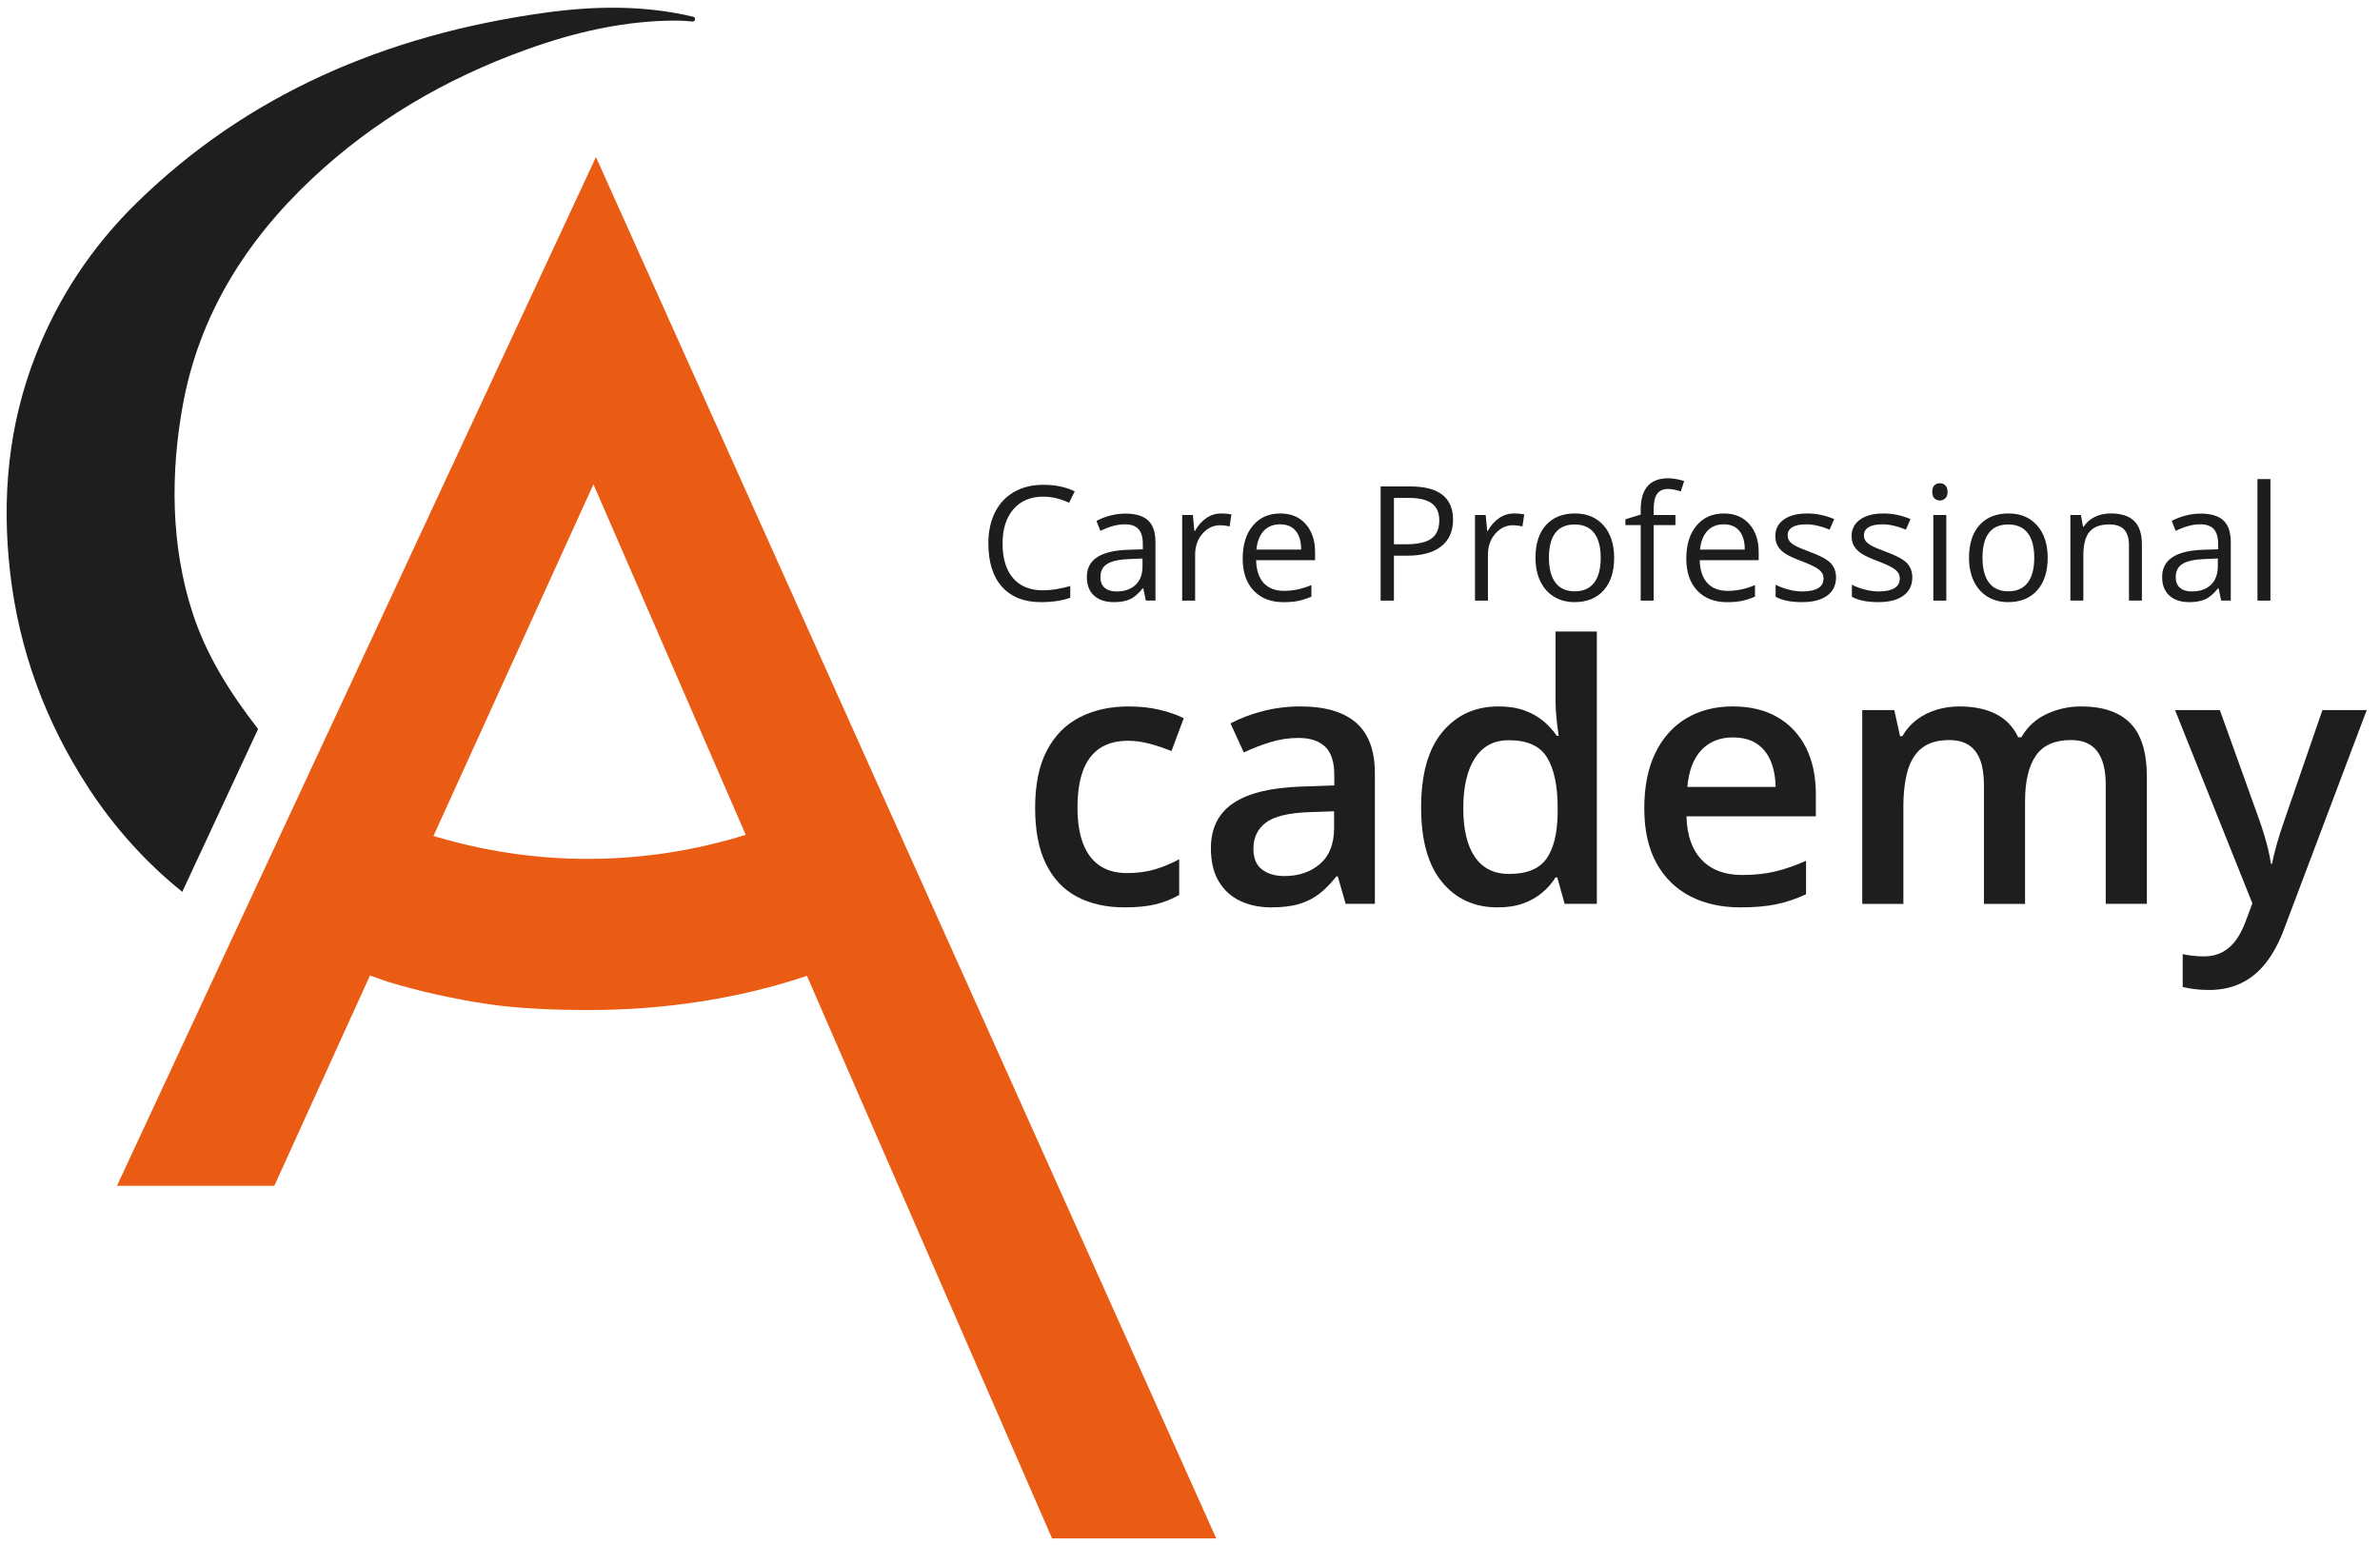<?xml version="1.0" encoding="utf-8"?>
<!-- Generator: Adobe Illustrator 27.0.0, SVG Export Plug-In . SVG Version: 6.00 Build 0)  -->
<svg version="1.1" id="Layer_1" xmlns="http://www.w3.org/2000/svg" xmlns:xlink="http://www.w3.org/1999/xlink" x="0px" y="0px"
	 viewBox="0 0 1075 698" style="enable-background:new 0 0 1075 698;" xml:space="preserve">
<style type="text/css">
	.st0{clip-path:url(#SVGID_00000155844566240998148890000001674859782819375798_);fill:#1D1D1B;}
	.st1{clip-path:url(#SVGID_00000155844566240998148890000001674859782819375798_);fill:#EA5B13;}
	.st2{clip-path:url(#SVGID_00000155844566240998148890000001674859782819375798_);fill:#1E1E1E;}
</style>
<g>
	<defs>
		<rect id="SVGID_1_" x="3" y="3.49" width="1066" height="691.43"/>
	</defs>
	<clipPath id="SVGID_00000175307429905713058900000007581994145343937715_">
		<use xlink:href="#SVGID_1_"  style="overflow:visible;"/>
	</clipPath>
	<path style="clip-path:url(#SVGID_00000175307429905713058900000007581994145343937715_);fill:#1D1D1B;" d="M1025.51,216.41h-5.85
		v54.88h5.85V216.41z M984.65,265.51c-1.28-1.11-1.92-2.72-1.92-4.83c0-2.7,1.03-4.7,3.09-5.98c2.06-1.28,5.41-2,10.07-2.17
		l5.85-0.25v3.49c0,3.6-1.04,6.4-3.12,8.39c-2.08,2-4.94,3-8.59,3C987.73,267.17,985.94,266.61,984.65,265.51 M1007.6,271.29v-26.38
		c0-4.52-1.11-7.79-3.33-9.84c-2.22-2.05-5.64-3.07-10.25-3.07c-2.28,0-4.56,0.29-6.82,0.88c-2.27,0.59-4.36,1.4-6.26,2.43l1.8,4.48
		c4.07-1.98,7.71-2.96,10.93-2.96c2.87,0,4.96,0.72,6.26,2.17c1.31,1.45,1.96,3.69,1.96,6.72v2.4l-6.56,0.21
		c-12.49,0.38-18.73,4.47-18.73,12.27c0,3.65,1.09,6.45,3.26,8.43c2.17,1.98,5.18,2.96,9.01,2.96c2.87,0,5.26-0.43,7.18-1.29
		c1.92-0.86,3.84-2.5,5.77-4.92h0.28l1.16,5.5H1007.6z M967.46,271.29v-25.22c0-4.94-1.18-8.53-3.53-10.78
		c-2.35-2.24-5.85-3.37-10.51-3.37c-2.66,0-5.07,0.52-7.23,1.57c-2.16,1.05-3.84,2.52-5.04,4.43h-0.28l-0.95-5.29h-4.76v38.65h5.85
		v-20.28c0-5.03,0.94-8.64,2.82-10.83c1.88-2.19,4.84-3.28,8.89-3.28c3.06,0,5.3,0.78,6.74,2.33c1.43,1.55,2.15,3.9,2.15,7.05v25.01
		H967.46z M898.37,240.68c1.95-2.52,4.84-3.77,8.68-3.77c3.88,0,6.81,1.28,8.8,3.83c1.99,2.55,2.98,6.28,2.98,11.2
		c0,4.96-0.99,8.73-2.98,11.3c-1.99,2.57-4.9,3.86-8.73,3.86c-3.83,0-6.74-1.29-8.71-3.88c-1.97-2.59-2.96-6.35-2.96-11.29
		C895.44,246.95,896.42,243.19,898.37,240.68 M920.11,237.33c-3.19-3.6-7.48-5.4-12.89-5.4c-5.6,0-9.97,1.76-13.12,5.27
		c-3.15,3.52-4.73,8.42-4.73,14.73c0,4.07,0.73,7.62,2.19,10.65c1.46,3.03,3.53,5.36,6.21,6.98c2.68,1.62,5.75,2.43,9.21,2.43
		c5.6,0,9.98-1.77,13.16-5.31c3.17-3.54,4.76-8.46,4.76-14.76C924.89,245.79,923.3,240.93,920.11,237.33 M873.75,225.11
		c0.66,0.65,1.48,0.97,2.47,0.97c0.94,0,1.75-0.32,2.43-0.97c0.68-0.65,1.02-1.63,1.02-2.95c0-1.32-0.34-2.29-1.02-2.93
		c-0.68-0.63-1.49-0.95-2.43-0.95c-0.99,0-1.81,0.31-2.47,0.93c-0.66,0.62-0.99,1.6-0.99,2.94
		C872.76,223.48,873.09,224.46,873.75,225.11 M879.11,232.64h-5.86v38.66h5.86V232.64z M861.32,254.36
		c-1.61-1.69-4.71-3.37-9.29-5.04c-3.34-1.25-5.6-2.2-6.77-2.86c-1.18-0.66-2.03-1.35-2.56-2.08c-0.53-0.73-0.79-1.61-0.79-2.64
		c0-1.53,0.71-2.73,2.12-3.6c1.41-0.87,3.5-1.3,6.28-1.3c3.15,0,6.67,0.8,10.55,2.4l2.08-4.76c-3.97-1.69-8.04-2.54-12.2-2.54
		c-4.47,0-7.98,0.91-10.55,2.73c-2.56,1.82-3.85,4.31-3.85,7.46c0,1.76,0.37,3.28,1.11,4.55c0.74,1.27,1.87,2.4,3.39,3.4
		c1.52,1,4.07,2.17,7.67,3.51c3.78,1.46,6.33,2.72,7.64,3.79c1.3,1.07,1.96,2.36,1.96,3.86c0,2-0.82,3.49-2.47,4.46
		c-1.65,0.98-4,1.46-7.05,1.46c-1.97,0-4.03-0.27-6.15-0.81c-2.13-0.54-4.12-1.28-5.98-2.22v5.43c2.87,1.62,6.87,2.43,11.99,2.43
		c4.84,0,8.61-0.98,11.29-2.93c2.68-1.95,4.02-4.73,4.02-8.32C863.73,258.19,862.93,256.06,861.32,254.36 M826.86,254.36
		c-1.61-1.69-4.71-3.37-9.29-5.04c-3.34-1.25-5.6-2.2-6.77-2.86c-1.18-0.66-2.03-1.35-2.56-2.08c-0.53-0.73-0.79-1.61-0.79-2.64
		c0-1.53,0.71-2.73,2.12-3.6c1.41-0.87,3.5-1.3,6.28-1.3c3.15,0,6.67,0.8,10.55,2.4l2.08-4.76c-3.97-1.69-8.04-2.54-12.2-2.54
		c-4.47,0-7.98,0.91-10.55,2.73c-2.56,1.82-3.84,4.31-3.84,7.46c0,1.76,0.37,3.28,1.11,4.55c0.74,1.27,1.87,2.4,3.39,3.4
		c1.52,1,4.07,2.17,7.67,3.51c3.78,1.46,6.33,2.72,7.64,3.79c1.31,1.07,1.96,2.36,1.96,3.86c0,2-0.82,3.49-2.47,4.46
		c-1.65,0.98-4,1.46-7.05,1.46c-1.97,0-4.03-0.27-6.15-0.81c-2.13-0.54-4.12-1.28-5.98-2.22v5.43c2.87,1.62,6.86,2.43,11.99,2.43
		c4.84,0,8.61-0.98,11.29-2.93c2.68-1.95,4.02-4.73,4.02-8.32C829.27,258.19,828.47,256.06,826.86,254.36 M785.61,239.78
		c1.65,1.96,2.47,4.79,2.47,8.48h-20.21c0.33-3.57,1.42-6.37,3.26-8.39c1.85-2.02,4.32-3.03,7.42-3.03
		C781.61,236.83,783.97,237.82,785.61,239.78 M786.83,271.42c1.85-0.39,3.8-1.03,5.87-1.92v-5.22c-4.07,1.74-8.18,2.61-12.34,2.61
		c-3.95,0-7.01-1.18-9.19-3.53c-2.17-2.35-3.32-5.8-3.44-10.33h26.63v-3.7c0-5.22-1.41-9.42-4.23-12.61
		c-2.82-3.19-6.65-4.78-11.5-4.78c-5.17,0-9.29,1.83-12.36,5.5c-3.07,3.67-4.6,8.62-4.6,14.85c0,6.18,1.65,11.02,4.96,14.5
		c3.3,3.48,7.81,5.22,13.53,5.22C782.75,272,784.98,271.8,786.83,271.42 M756.76,232.64h-9.84v-2.5c0-3.24,0.53-5.6,1.59-7.07
		c1.06-1.47,2.69-2.2,4.9-2.2c1.6,0,3.53,0.37,5.78,1.09l1.52-4.69c-2.75-0.82-5.15-1.23-7.19-1.23c-8.3,0-12.45,4.75-12.45,14.25
		v2.15l-6.91,2.12v2.64h6.91v34.11h5.85v-34.11h9.84V232.64z M702.55,240.68c1.95-2.52,4.84-3.77,8.68-3.77
		c3.88,0,6.81,1.28,8.8,3.83c1.99,2.55,2.98,6.28,2.98,11.2c0,4.96-0.99,8.73-2.98,11.3c-1.99,2.57-4.9,3.86-8.73,3.86
		c-3.83,0-6.74-1.29-8.71-3.88c-1.97-2.59-2.96-6.35-2.96-11.29C699.62,246.95,700.6,243.19,702.55,240.68 M724.29,237.33
		c-3.19-3.6-7.48-5.4-12.89-5.4c-5.6,0-9.97,1.76-13.12,5.27c-3.15,3.52-4.73,8.42-4.73,14.73c0,4.07,0.73,7.62,2.19,10.65
		c1.46,3.03,3.53,5.36,6.21,6.98c2.68,1.62,5.75,2.43,9.21,2.43c5.6,0,9.98-1.77,13.16-5.31c3.17-3.54,4.76-8.46,4.76-14.76
		C729.07,245.79,727.48,240.93,724.29,237.33 M677.19,233.98c-2.02,1.36-3.75,3.3-5.18,5.82h-0.28l-0.67-7.16h-4.83v38.65h5.85
		v-20.74c0-3.78,1.11-6.95,3.33-9.49s4.9-3.81,8.02-3.81c1.22,0,2.63,0.18,4.23,0.53l0.81-5.43c-1.36-0.28-2.9-0.42-4.62-0.42
		C681.44,231.93,679.21,232.61,677.19,233.98 M629.61,224.91h6.7c4.73,0,8.21,0.84,10.44,2.5c2.23,1.67,3.35,4.21,3.35,7.62
		c0,3.79-1.19,6.54-3.56,8.25c-2.37,1.72-6.22,2.57-11.53,2.57h-5.4V224.91z M636.98,219.73h-13.37v51.56h6v-20.28h6.07
		c6.63,0,11.73-1.4,15.29-4.21c3.56-2.81,5.34-6.82,5.34-12.04C656.31,224.74,649.87,219.73,636.98,219.73 M585.24,239.78
		c1.65,1.96,2.47,4.79,2.47,8.48H567.5c0.33-3.57,1.42-6.37,3.26-8.39c1.85-2.02,4.32-3.03,7.42-3.03
		C581.25,236.83,583.6,237.82,585.24,239.78 M586.46,271.42c1.85-0.39,3.8-1.03,5.87-1.92v-5.22c-4.07,1.74-8.18,2.61-12.34,2.61
		c-3.95,0-7.01-1.18-9.19-3.53c-2.18-2.35-3.32-5.8-3.44-10.33h26.63v-3.7c0-5.22-1.41-9.42-4.23-12.61
		c-2.82-3.19-6.65-4.78-11.5-4.78c-5.17,0-9.29,1.83-12.36,5.5s-4.6,8.62-4.6,14.85c0,6.18,1.65,11.02,4.96,14.5
		c3.3,3.48,7.81,5.22,13.53,5.22C582.39,272,584.61,271.8,586.46,271.42 M544.93,233.98c-2.02,1.36-3.75,3.3-5.18,5.82h-0.28
		l-0.67-7.16h-4.83v38.65h5.85v-20.74c0-3.78,1.11-6.95,3.33-9.49c2.22-2.54,4.9-3.81,8.02-3.81c1.22,0,2.63,0.18,4.23,0.53
		l0.81-5.43c-1.36-0.28-2.9-0.42-4.62-0.42C549.18,231.93,546.95,232.61,544.93,233.98 M498.96,265.51
		c-1.28-1.11-1.92-2.72-1.92-4.83c0-2.7,1.03-4.7,3.09-5.98c2.06-1.28,5.41-2,10.07-2.17l5.85-0.25v3.49c0,3.6-1.04,6.4-3.12,8.39
		c-2.08,2-4.94,3-8.59,3C502.03,267.17,500.24,266.61,498.96,265.51 M521.9,271.29v-26.38c0-4.52-1.11-7.79-3.33-9.84
		c-2.22-2.05-5.64-3.07-10.25-3.07c-2.28,0-4.56,0.29-6.82,0.88c-2.27,0.59-4.36,1.4-6.26,2.43l1.8,4.48
		c4.07-1.98,7.71-2.96,10.93-2.96c2.87,0,4.96,0.72,6.26,2.17c1.3,1.45,1.96,3.69,1.96,6.72v2.4l-6.56,0.21
		c-12.49,0.38-18.73,4.47-18.73,12.27c0,3.65,1.09,6.45,3.26,8.43c2.17,1.98,5.18,2.96,9.01,2.96c2.87,0,5.26-0.43,7.18-1.29
		c1.92-0.86,3.84-2.5,5.77-4.92h0.28l1.16,5.5H521.9z M482.89,227.1l2.54-5.15c-4.04-1.98-8.77-2.96-14.18-2.96
		c-5.08,0-9.49,1.08-13.24,3.24c-3.75,2.16-6.62,5.24-8.61,9.24c-1.99,4-2.98,8.65-2.98,13.97c0,8.49,2.06,15.04,6.19,19.64
		c4.13,4.61,9.99,6.91,17.58,6.91c5.24,0,9.65-0.67,13.23-2.01v-5.26c-4.61,1.29-8.71,1.94-12.31,1.94
		c-5.85,0-10.36-1.84-13.53-5.52c-3.16-3.68-4.74-8.89-4.74-15.64c0-6.56,1.64-11.73,4.92-15.5c3.28-3.77,7.75-5.66,13.42-5.66
		C475.09,224.35,478.99,225.27,482.89,227.1"/>
	<path style="clip-path:url(#SVGID_00000175307429905713058900000007581994145343937715_);fill:#EA5B13;" d="M433.98,437.88
		l-13.27-29.53h0.01l-26.13-58.16L269.18,70.94L138.47,351.68l-26.92,57.8L52.83,535.63h71.08l43.22-95.02
		c2.56,0.85,5.71,2.16,8.3,2.94c13.97,4.25,29.66,7.7,44.39,9.92s31.14,2.76,46.48,2.76c33.82,0,67.78-5.18,98.19-15.43l5.73,13.19
		l2.3,5.32l102.68,235.61h74.16L433.98,437.88z M265.35,387.96c-22.06,0-43.39-3.07-63.69-8.66c-1.96-0.55-3.93-1.08-5.88-1.68
		l72.27-158.86l68.78,158.33C314.23,384.15,290.23,387.96,265.35,387.96"/>
	<path style="clip-path:url(#SVGID_00000175307429905713058900000007581994145343937715_);fill:#1E1E1E;" d="M312.74,9.73
		c-2.34-0.24-4.69-0.43-7.05-0.43c-23.63-0.03-46.06,5.23-67.8,13.04c-36.79,13.23-69.35,32.45-96.86,58.28
		c-30.5,28.63-51,62.15-58.35,101.78c-5.77,31.19-5.54,64.03,4.21,94.17c6.29,19.45,17.01,36.4,29.69,52.73l-34.25,73.55
		c-16.57-13.35-30.71-29.09-42.45-47.1C20.33,325.77,8.6,293.44,4.59,258.73c-3.88-33.72-0.92-66.7,11.7-98.73
		c10.05-25.52,25.09-48.44,45.41-68.35c49.8-48.78,112.08-75.77,183.87-85.83c22.55-3.16,45.13-3.59,67.45,1.72
		c0.04,0.01,0.07,0.02,0.1,0.03C314.44,7.89,314.09,9.87,312.74,9.73"/>
	<path style="clip-path:url(#SVGID_00000175307429905713058900000007581994145343937715_);fill:#1E1E1E;" d="M507.95,409.87
		c-8.28,0-15.44-1.61-21.51-4.82c-6.06-3.21-10.73-8.14-13.99-14.79c-3.27-6.64-4.9-15.07-4.9-25.3c0-10.65,1.79-19.34,5.38-26.09
		c3.58-6.75,8.55-11.73,14.9-14.94c6.35-3.21,13.64-4.82,21.86-4.82c5.22,0,9.95,0.51,14.19,1.54c4.24,1.03,7.84,2.28,10.79,3.76
		l-5.53,14.86c-3.22-1.32-6.51-2.42-9.88-3.32c-3.37-0.9-6.62-1.34-9.73-1.34c-5.11,0-9.37,1.13-12.77,3.4
		c-3.4,2.27-5.93,5.64-7.59,10.12c-1.66,4.48-2.49,10.04-2.49,16.68c0,6.43,0.84,11.85,2.53,16.25c1.69,4.4,4.19,7.72,7.51,9.96
		c3.32,2.24,7.4,3.36,12.26,3.36c4.8,0,9.09-0.58,12.89-1.74c3.79-1.16,7.38-2.66,10.75-4.51v16.13c-3.32,1.9-6.88,3.31-10.67,4.23
		C518.15,409.41,513.49,409.87,507.95,409.87"/>
	<path style="clip-path:url(#SVGID_00000175307429905713058900000007581994145343937715_);fill:#1E1E1E;" d="M587.41,319.1
		c11.07,0,19.44,2.45,25.1,7.35c5.66,4.9,8.5,12.55,8.5,22.93v58.9h-13.2l-3.56-12.41h-0.63c-2.48,3.16-5.03,5.77-7.67,7.83
		c-2.64,2.05-5.68,3.6-9.13,4.63c-3.45,1.03-7.66,1.54-12.61,1.54c-5.22,0-9.88-0.96-13.99-2.89c-4.11-1.92-7.35-4.86-9.72-8.82
		c-2.37-3.95-3.56-8.96-3.56-15.02c0-9.01,3.36-15.79,10.08-20.32c6.72-4.53,16.88-7.04,30.48-7.51l15.18-0.55v-4.59
		c0-6.06-1.41-10.38-4.23-12.97c-2.82-2.58-6.79-3.87-11.9-3.87c-4.37,0-8.62,0.63-12.73,1.9c-4.11,1.26-8.12,2.82-12.02,4.66
		l-6.01-13.13c4.27-2.27,9.13-4.11,14.59-5.54C575.83,319.82,581.51,319.1,587.41,319.1 M602.59,366.46l-11.31,0.4
		c-9.28,0.32-15.79,1.9-19.53,4.74c-3.74,2.85-5.61,6.75-5.61,11.7c0,4.32,1.29,7.47,3.87,9.45c2.58,1.98,5.98,2.97,10.2,2.97
		c6.43,0,11.77-1.83,16.01-5.49c4.24-3.66,6.36-9.05,6.36-16.17V366.46z"/>
	<path style="clip-path:url(#SVGID_00000175307429905713058900000007581994145343937715_);fill:#1E1E1E;" d="M676.44,409.87
		c-10.44,0-18.8-3.81-25.1-11.43c-6.3-7.62-9.45-18.86-9.45-33.72c0-15.02,3.2-26.38,9.61-34.08c6.4-7.7,14.85-11.54,25.34-11.54
		c4.43,0,8.3,0.59,11.62,1.78c3.32,1.19,6.18,2.78,8.58,4.78c2.4,2,4.44,4.24,6.13,6.72h0.87c-0.26-1.63-0.57-3.99-0.91-7.08
		c-0.35-3.08-0.52-5.94-0.52-8.58v-31.47h18.66v123.03h-14.55l-3.32-11.94h-0.79c-1.58,2.53-3.57,4.81-5.97,6.84
		c-2.4,2.03-5.24,3.65-8.54,4.86C684.81,409.27,680.92,409.87,676.44,409.87 M681.66,394.77c7.96,0,13.57-2.29,16.84-6.88
		c3.27-4.59,4.95-11.47,5.06-20.64v-2.45c0-9.8-1.58-17.33-4.74-22.57c-3.16-5.24-8.93-7.87-17.32-7.87c-6.69,0-11.79,2.7-15.3,8.1
		c-3.51,5.4-5.26,12.93-5.26,22.57s1.75,17.01,5.26,22.1C669.71,392.23,674.86,394.77,681.66,394.77"/>
	<path style="clip-path:url(#SVGID_00000175307429905713058900000007581994145343937715_);fill:#1E1E1E;" d="M782.7,319.1
		c7.8,0,14.49,1.61,20.08,4.82c5.59,3.22,9.88,7.78,12.89,13.68c3,5.9,4.51,12.97,4.51,21.19v9.96h-58.43
		c0.21,8.49,2.49,15.02,6.84,19.61c4.35,4.59,10.45,6.88,18.3,6.88c5.59,0,10.61-0.54,15.06-1.62c4.45-1.08,9.05-2.68,13.8-4.78
		v15.1c-4.38,2.05-8.83,3.56-13.36,4.51c-4.53,0.95-9.96,1.42-16.29,1.42c-8.59,0-16.14-1.67-22.65-5.02
		c-6.51-3.35-11.6-8.34-15.26-14.98c-3.66-6.64-5.5-14.89-5.5-24.75c0-9.81,1.66-18.13,4.98-24.98c3.32-6.85,7.99-12.07,13.99-15.66
		C767.68,320.9,774.69,319.1,782.7,319.1 M782.7,333.1c-5.85,0-10.58,1.9-14.19,5.69c-3.61,3.8-5.73,9.36-6.36,16.68H802
		c-0.05-4.37-0.78-8.25-2.17-11.62c-1.4-3.37-3.51-6.01-6.33-7.91C790.68,334.05,787.08,333.1,782.7,333.1"/>
	<path style="clip-path:url(#SVGID_00000175307429905713058900000007581994145343937715_);fill:#1E1E1E;" d="M940.05,319.1
		c9.8,0,17.2,2.53,22.18,7.59c4.98,5.06,7.47,13.18,7.47,24.35v57.24h-18.58v-53.92c0-6.64-1.29-11.65-3.87-15.02
		c-2.58-3.37-6.51-5.06-11.78-5.06c-7.38,0-12.69,2.36-15.93,7.08c-3.24,4.72-4.86,11.56-4.86,20.52v46.41h-18.58v-53.92
		c0-4.43-0.57-8.13-1.7-11.11c-1.13-2.98-2.86-5.22-5.18-6.72c-2.32-1.5-5.25-2.25-8.78-2.25c-5.11,0-9.18,1.16-12.22,3.48
		c-3.03,2.32-5.21,5.73-6.52,10.24c-1.32,4.51-1.98,10.03-1.98,16.56v43.72h-18.58v-87.53h14.47l2.61,11.78h1.03
		c1.79-3.06,4.02-5.57,6.68-7.55c2.66-1.98,5.63-3.45,8.89-4.43c3.27-0.97,6.67-1.46,10.2-1.46c6.54,0,12.04,1.15,16.52,3.44
		c4.48,2.29,7.83,5.78,10.04,10.48H913c2.74-4.74,6.56-8.25,11.47-10.52C929.37,320.24,934.56,319.1,940.05,319.1"/>
	<path style="clip-path:url(#SVGID_00000175307429905713058900000007581994145343937715_);fill:#1E1E1E;" d="M982.42,320.76h20.24
		l17.95,49.97c0.79,2.27,1.51,4.49,2.17,6.68c0.66,2.19,1.24,4.34,1.74,6.44c0.5,2.11,0.91,4.22,1.23,6.33h0.47
		c0.53-2.74,1.28-5.81,2.25-9.21c0.97-3.4,2.07-6.81,3.28-10.24l17.24-49.97h20l-37.56,99.54c-2.16,5.69-4.81,10.56-7.95,14.59
		s-6.84,7.09-11.11,9.17c-4.27,2.08-9.15,3.12-14.63,3.12c-2.64,0-4.93-0.15-6.88-0.43c-1.95-0.29-3.61-0.59-4.98-0.91v-14.86
		c1.11,0.26,2.5,0.5,4.19,0.71c1.69,0.21,3.43,0.32,5.22,0.32c3.32,0,6.19-0.66,8.62-1.98c2.42-1.32,4.48-3.18,6.17-5.57
		c1.69-2.4,3.08-5.13,4.19-8.18l3.08-8.22L982.42,320.76z"/>
</g>
</svg>

